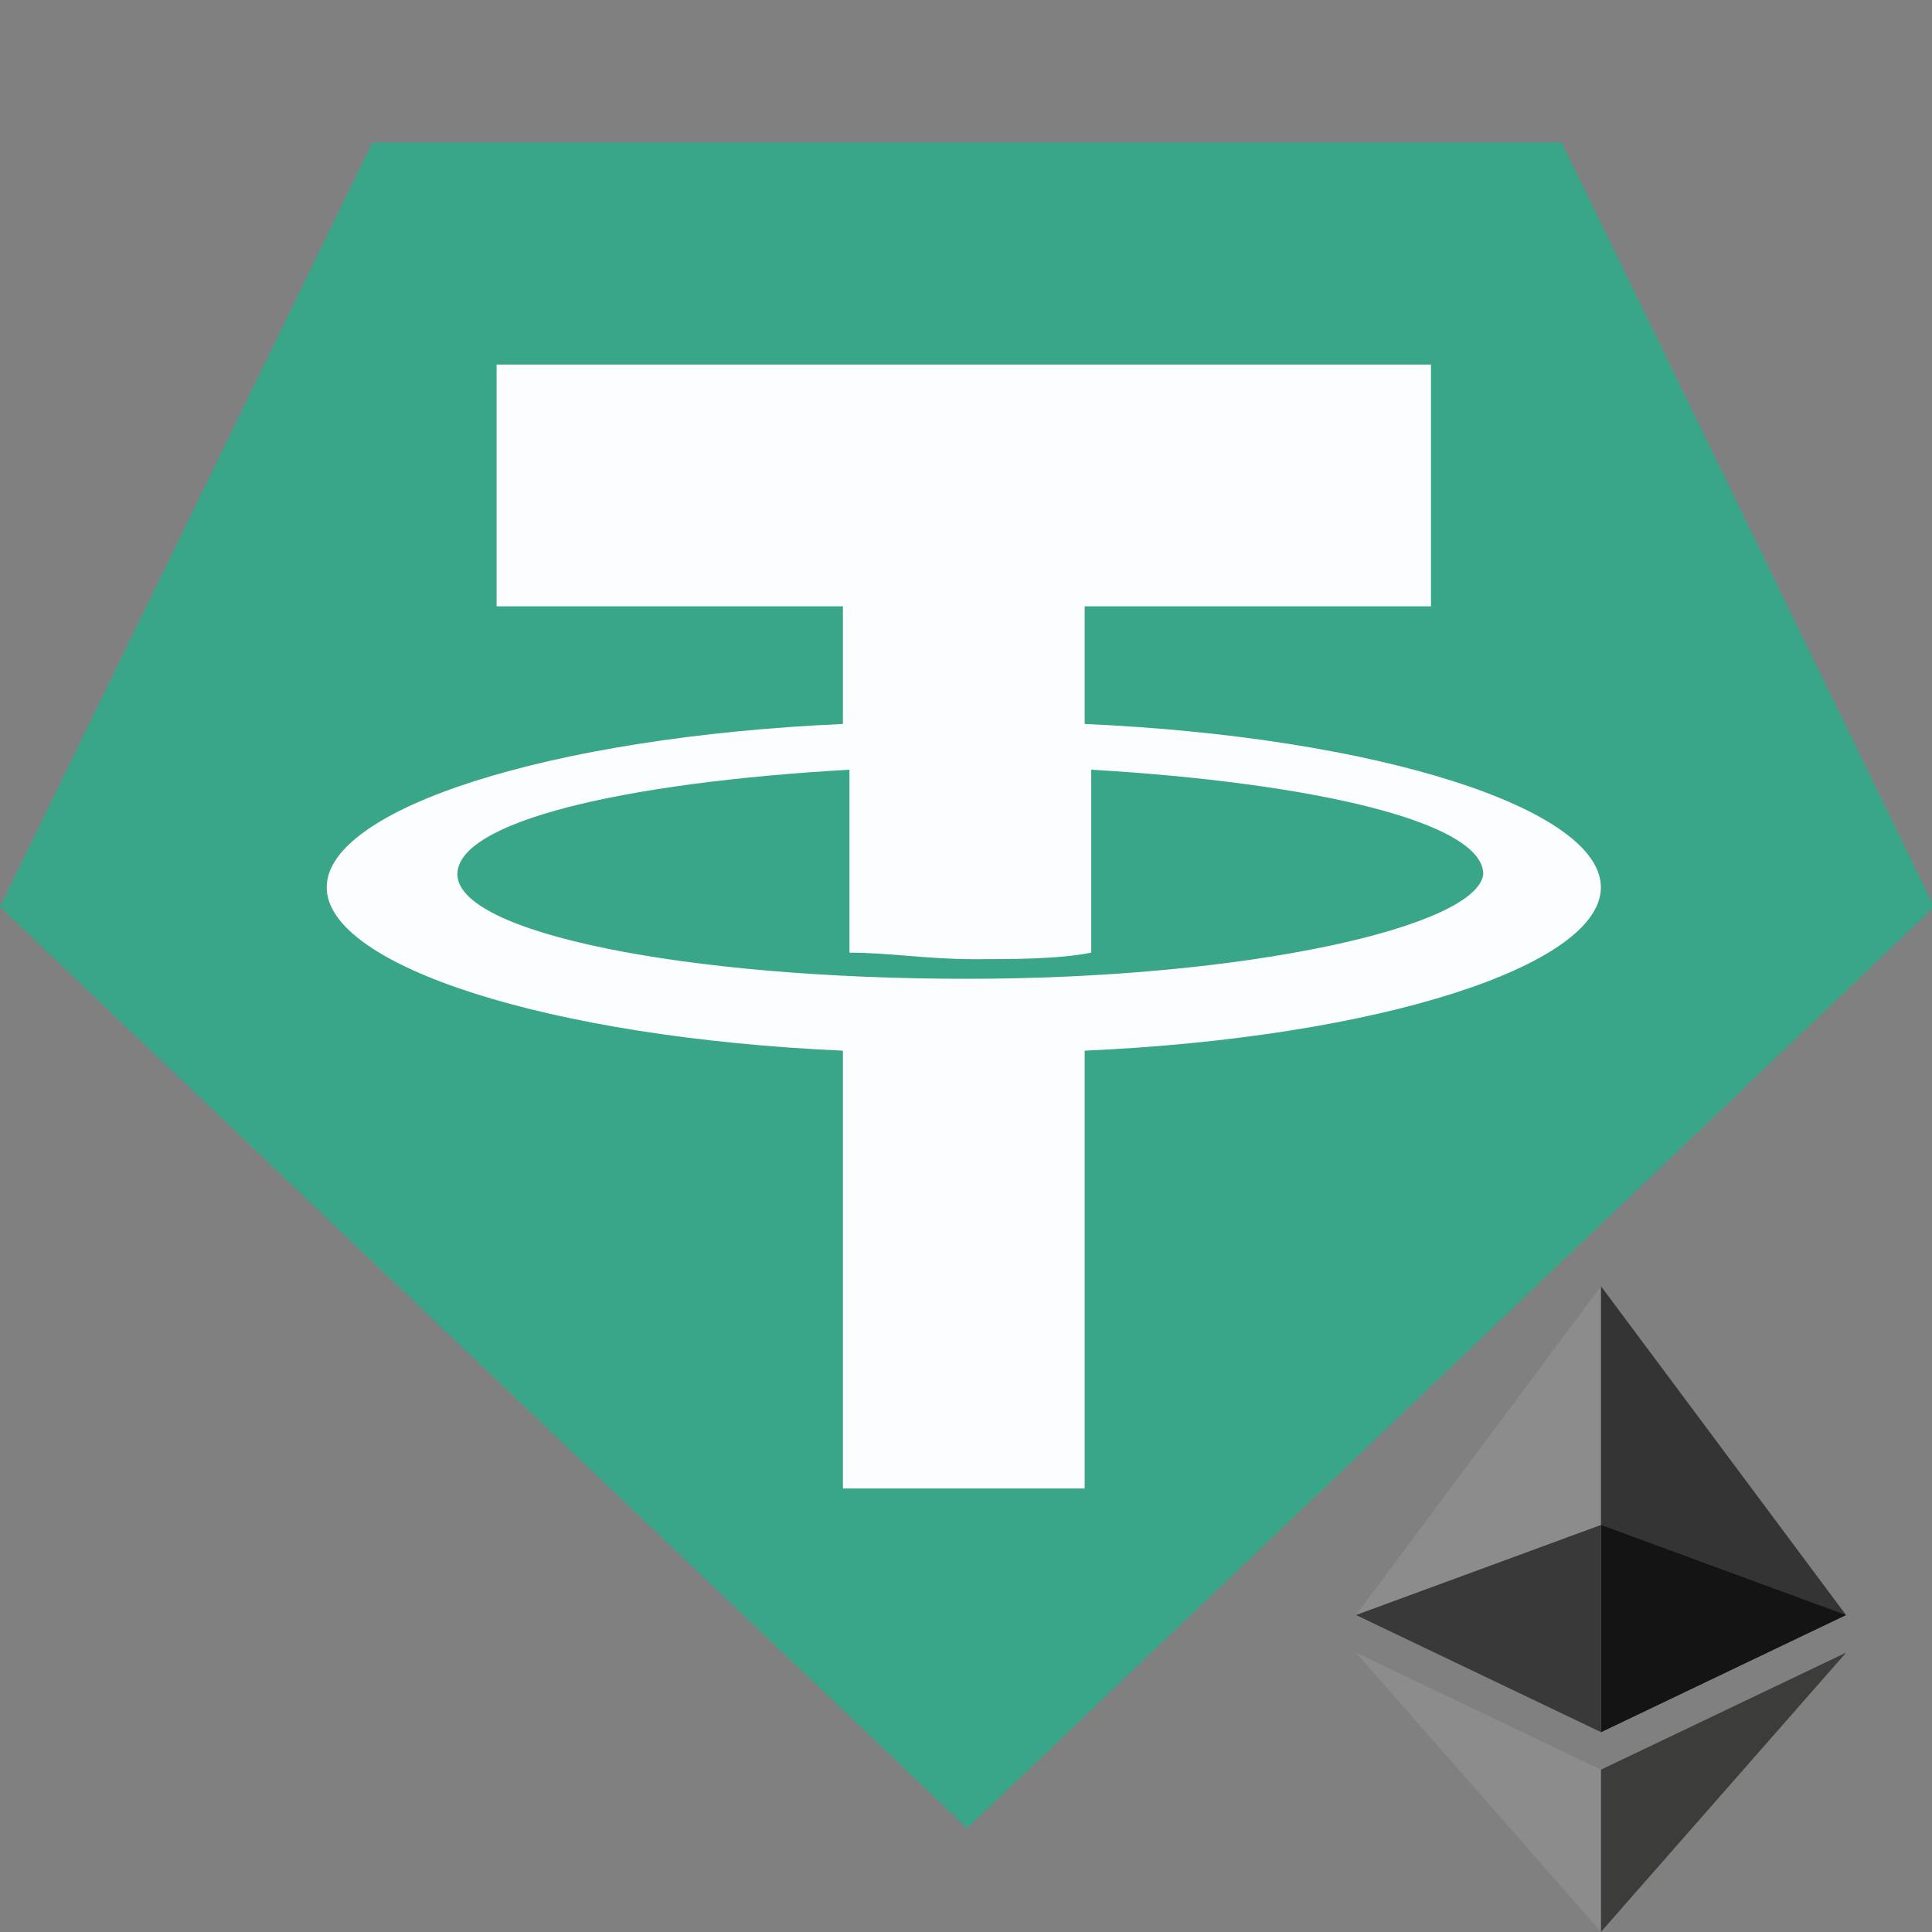 <svg width="1080" height="1080" viewBox="0 0 1080 1080" fill="none" xmlns="http://www.w3.org/2000/svg">
<rect x="0" y="0" width="1080" height="1080" fill="#808080" stroke="none"/>
<g clip-path="url(#clip0_11_4)">
<path d="M894.958 719L891.967 727.224V965.872L894.958 968.287L1031.92 902.807L894.958 719Z" fill="#343434"/>
<path d="M894.959 719L758 902.807L894.959 968.288V852.456V719Z" fill="#8C8C8C"/>
<path d="M894.958 989.262L893.273 990.924V1075.94L894.958 1079.92L1032 923.815L894.958 989.262Z" fill="#3C3C3B"/>
<path d="M894.959 1079.92V989.261L758 923.814L894.959 1079.92Z" fill="#8C8C8C"/>
<path d="M894.958 968.287L1031.92 902.808L894.958 852.456V968.287Z" fill="#141414"/>
<path d="M758.003 902.808L894.96 968.287V852.456L758.003 902.808Z" fill="#393939"/>
<path d="M872.989 79.61H540.596H208.202L0 506.973L540.596 1022L1081.19 506.973L872.989 79.61Z" fill="#39A589"/>
<path d="M894.905 496.015C894.905 452.183 770.714 412.003 606.344 404.698V338.95H799.936V203.801H277.603V338.95H471.195V404.698C306.825 412.003 182.634 452.183 182.634 496.015C182.634 539.847 306.825 580.026 471.195 587.332V832.061H606.344V587.332C770.714 580.026 894.905 539.847 894.905 496.015ZM540.596 547.152C383.531 547.152 255.687 521.584 255.687 488.71C255.687 459.488 347.004 437.572 474.848 430.267V448.53V532.542C496.764 532.542 518.68 536.194 544.248 536.194C566.165 536.194 591.733 536.194 609.997 532.542V448.53V430.267C734.187 437.572 829.157 459.488 829.157 488.71C825.504 517.931 697.661 547.152 540.596 547.152Z" fill="#FBFDFF"/>
</g>
<defs>
<clipPath id="clip0_11_4">
<rect width="1080" height="1080" fill="white"/>
</clipPath>
</defs>
</svg>
